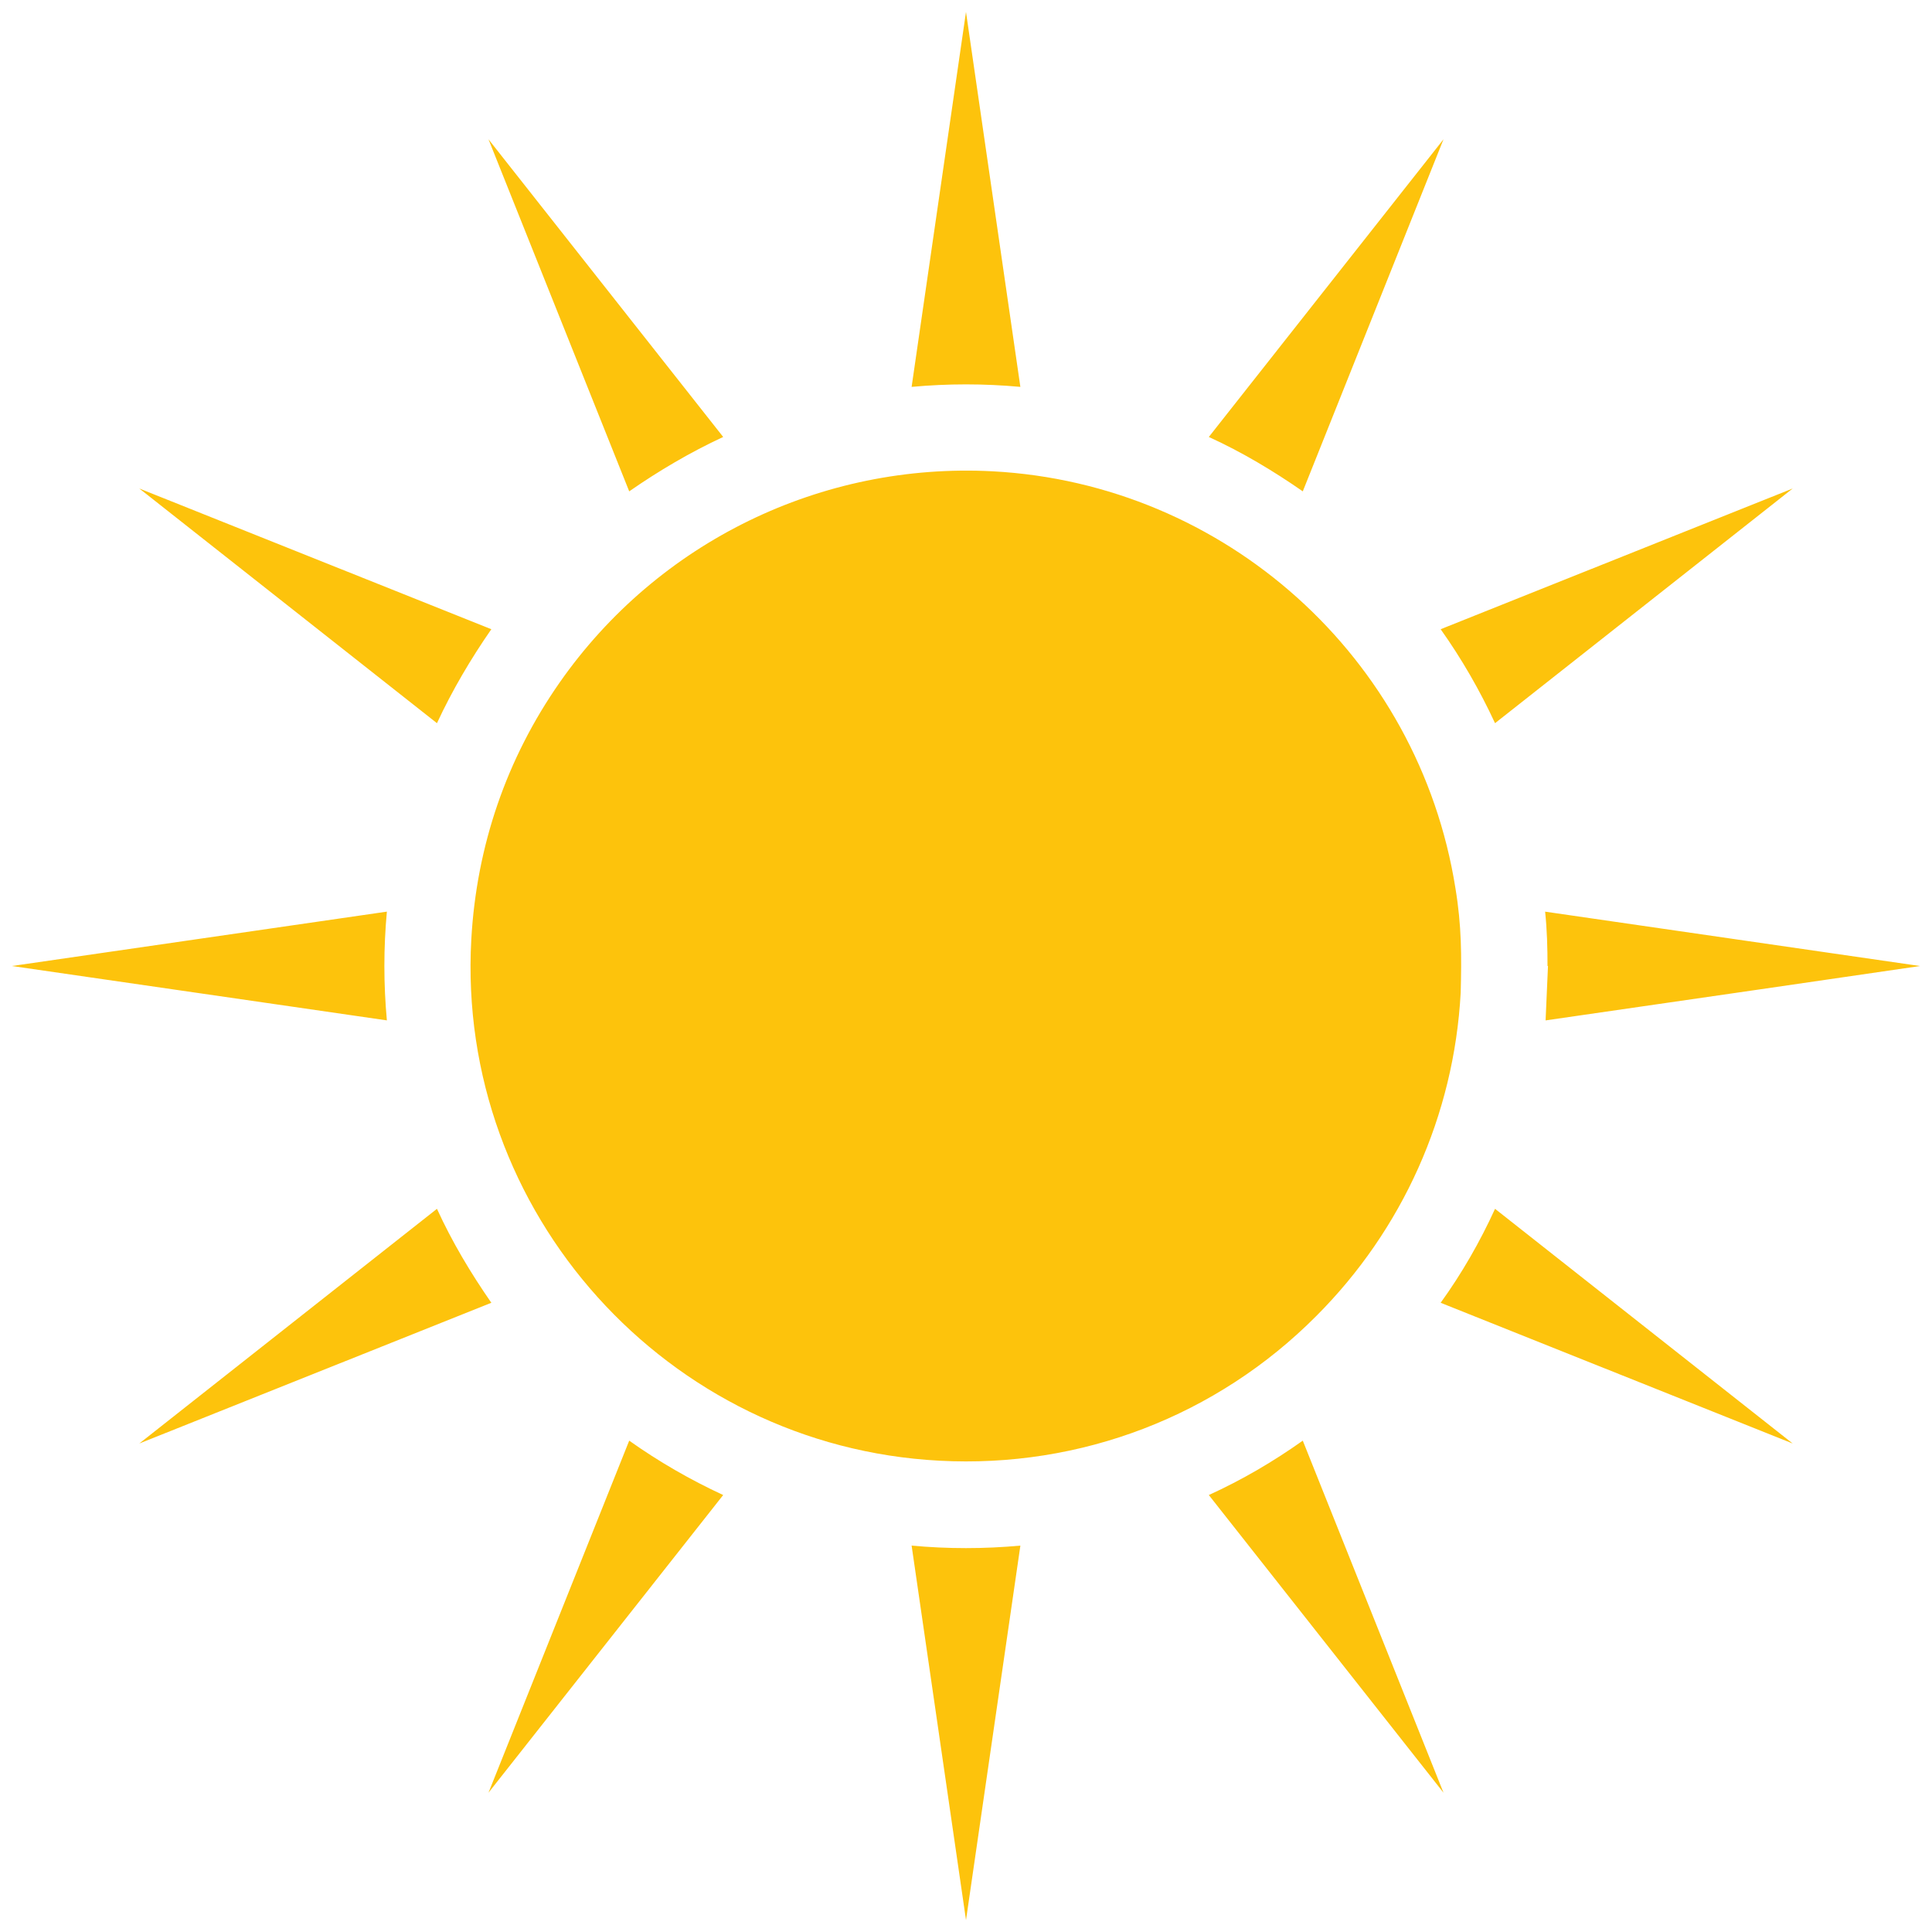 <?xml version="1.0" encoding="utf-8"?>
<!-- Generator: Adobe Illustrator 26.3.1, SVG Export Plug-In . SVG Version: 6.00 Build 0)  -->
<svg version="1.2" baseProfile="tiny" id="Layer_1" xmlns="http://www.w3.org/2000/svg" xmlns:xlink="http://www.w3.org/1999/xlink"
	 x="0px" y="0px" width="114.803px" height="114.803px" viewBox="0 0 114.803 114.803" overflow="visible" xml:space="preserve">
<g>
	<path fill-rule="evenodd" fill="#FDC30C" d="M104.57,58.791l-12.728,1.843l0.142-3.231h-0.028c0-1.077-0.028-2.154-0.142-3.231
		l22.28,3.231L104.57,58.791z M78.208,78.208c5.131-5.131,8.192-11.934,8.589-19.219c0.057-2.183,0.057-3.969-0.312-6.208
		c-2.183-13.748-13.72-24.038-27.496-24.775C48.813,27.468,39.09,32.202,33.25,40.564c-3.146,4.507-4.932,9.694-5.244,15.25
		c-0.907,16.243,11.65,30.132,27.808,30.983C64.233,87.25,72.312,84.132,78.208,78.208L78.208,78.208z M88.838,71.83l17.688,13.946
		l-20.92-8.362C86.854,75.685,87.931,73.814,88.838,71.83L88.838,71.83z M77.414,85.606l8.362,20.92L71.83,88.838
		C73.814,87.931,75.657,86.854,77.414,85.606L77.414,85.606z M60.633,91.843l-3.231,22.252L54.17,91.843
		C56.324,92.041,58.479,92.041,60.633,91.843L60.633,91.843z M42.973,88.838l-13.946,17.688l8.362-20.92
		C39.146,86.854,41.017,87.931,42.973,88.838L42.973,88.838z M29.197,77.414l-20.92,8.362L25.965,71.83
		C26.872,73.814,27.978,75.657,29.197,77.414L29.197,77.414z M22.989,60.633l-22.28-3.231l22.28-3.231
		C22.791,56.324,22.791,58.479,22.989,60.633L22.989,60.633z M25.965,42.973L8.277,29.027l20.92,8.362
		C27.978,39.146,26.872,41.017,25.965,42.973L25.965,42.973z M37.389,29.197l-8.362-20.92l13.946,17.688
		C41.017,26.872,39.146,27.978,37.389,29.197L37.389,29.197z M54.17,22.989l3.231-22.28l3.231,22.28
		C58.479,22.791,56.324,22.791,54.17,22.989L54.17,22.989z M71.83,25.965L85.776,8.277l-8.362,20.92
		C75.657,27.978,73.814,26.872,71.83,25.965L71.83,25.965z M85.606,37.389l20.92-8.362L88.838,42.973
		C87.931,41.017,86.854,39.146,85.606,37.389L85.606,37.389z"/>
</g>
<g>
</g>
<g>
</g>
<g>
</g>
<g>
</g>
<g>
</g>
<g>
</g>
</svg>

